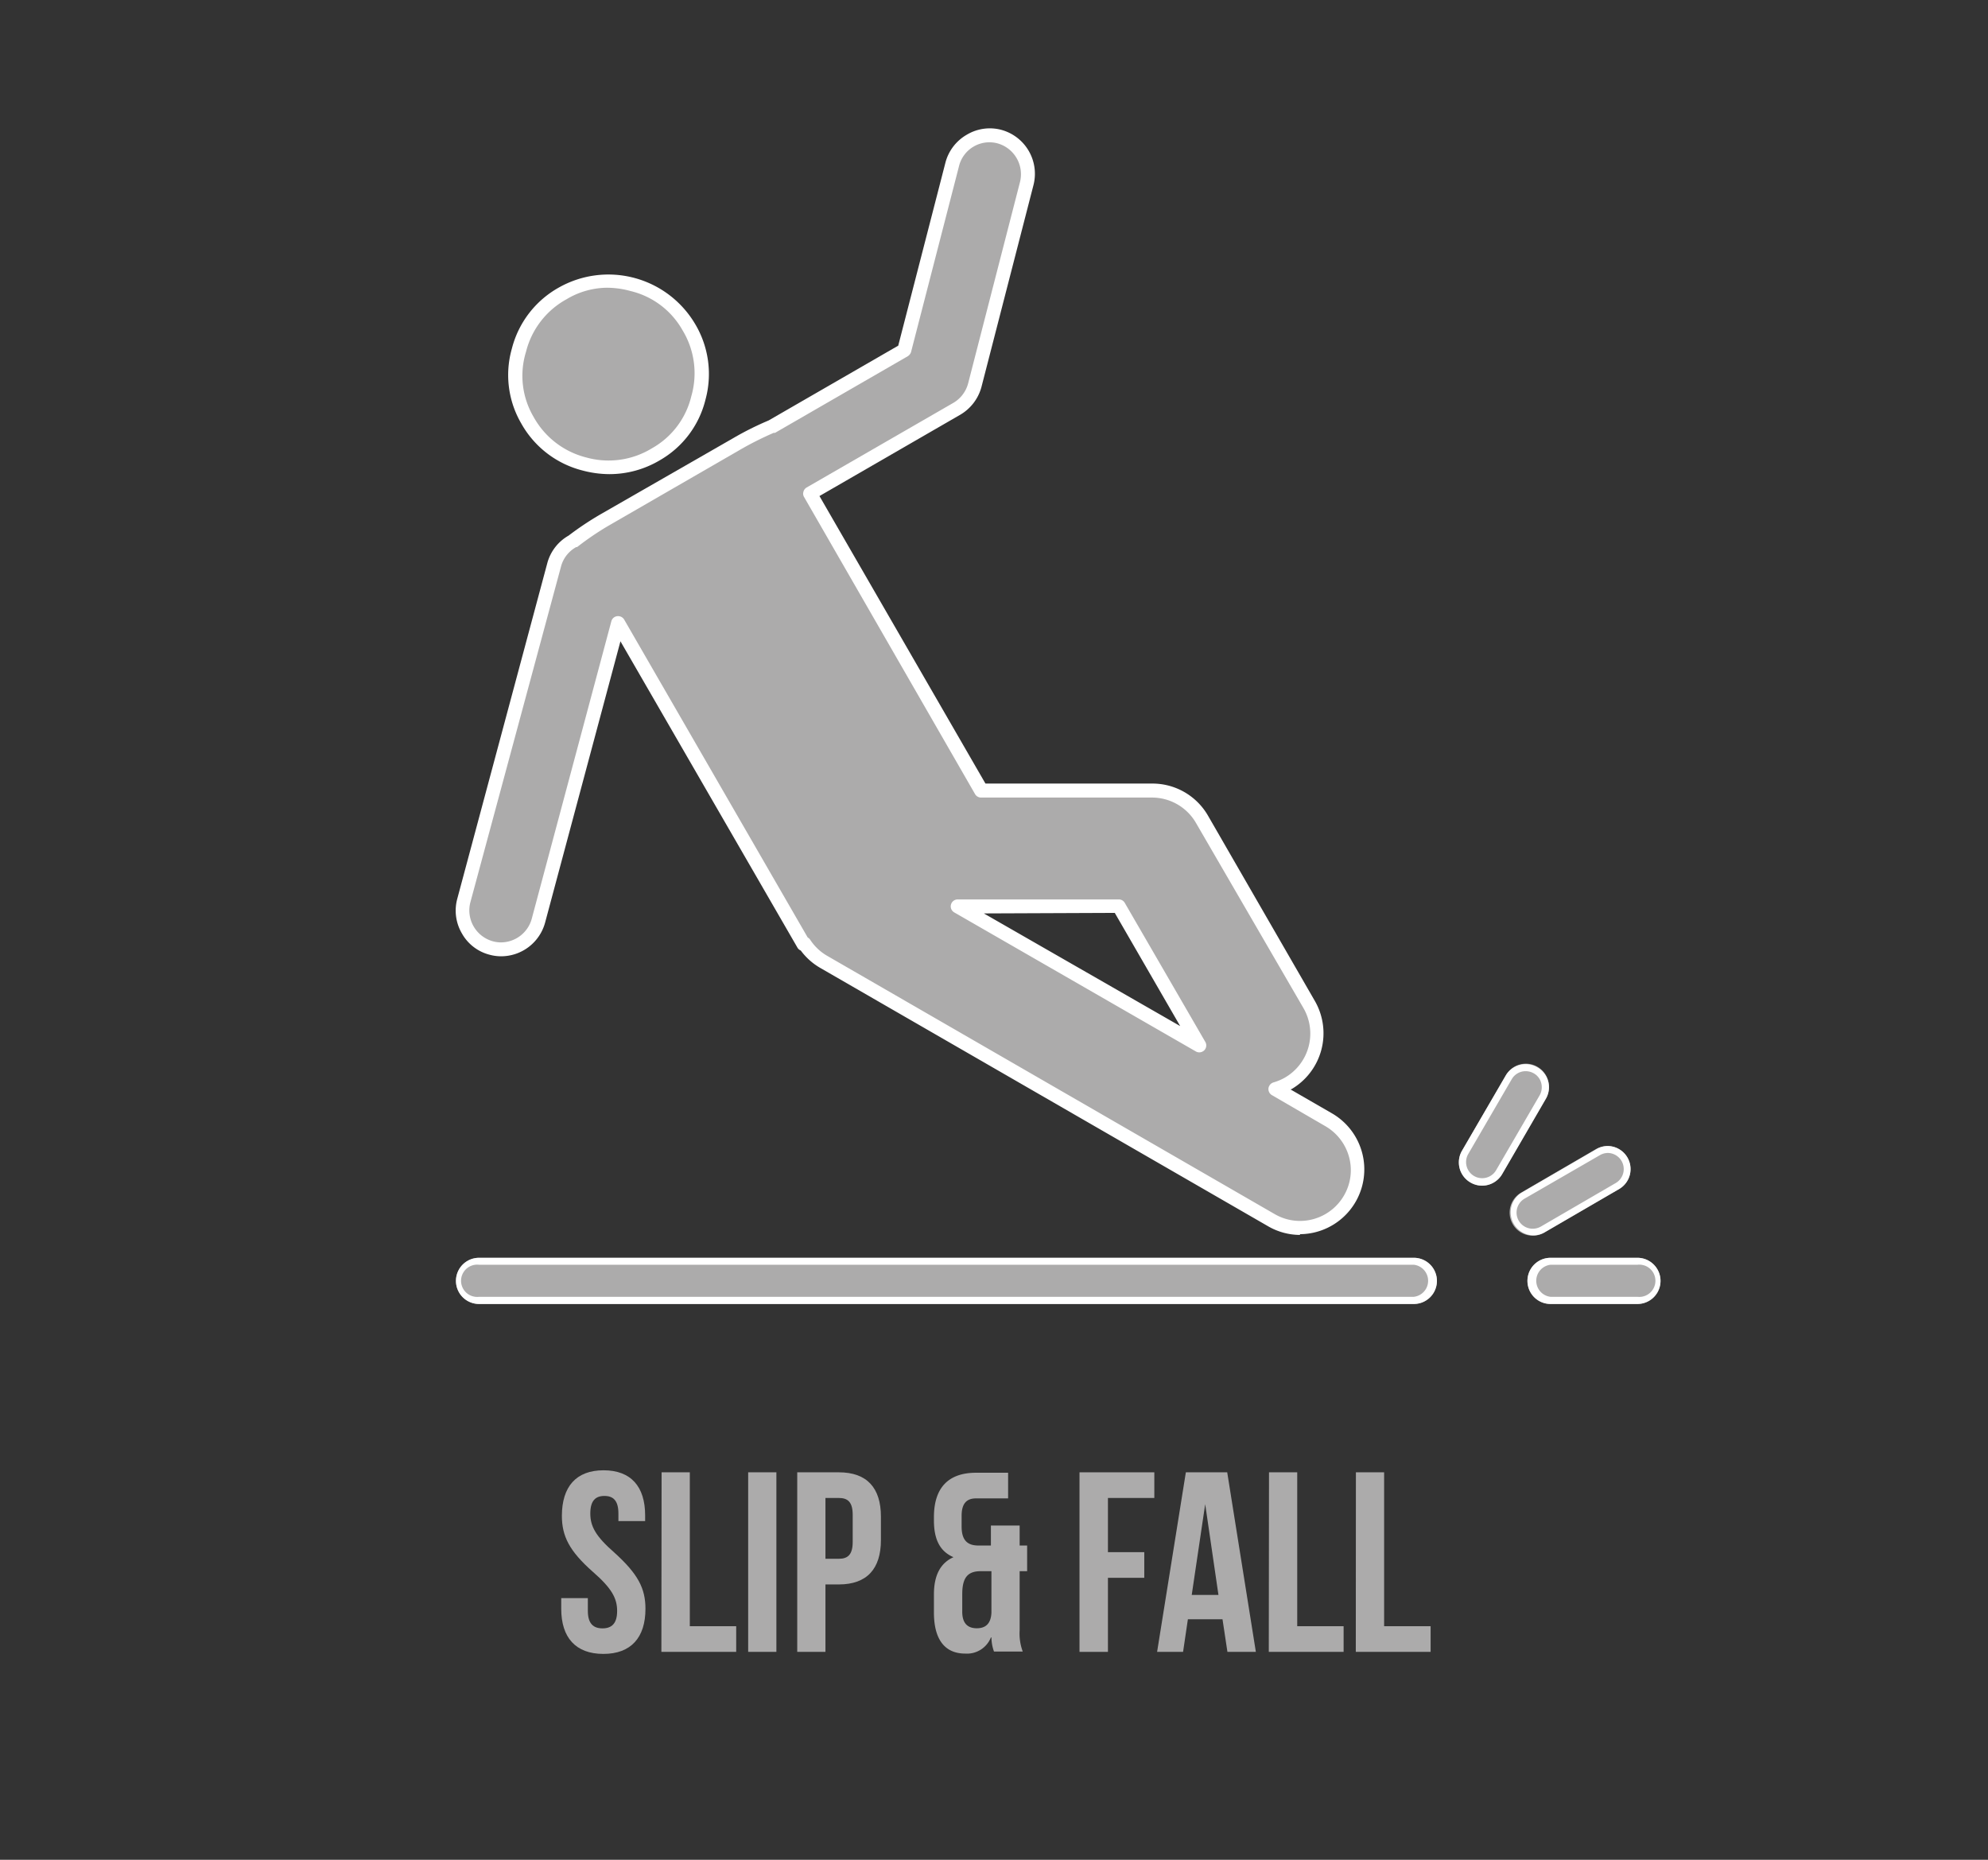 <?xml version="1.0" standalone="no"?><svg id="Layer_1" data-name="Layer 1" xmlns="http://www.w3.org/2000/svg" viewBox="0 0 186 174"><rect x="0" y="0" width="186" height="174" fill="#333333" stroke="none"/><defs><style>.cls-1{fill:#acabab;}.cls-2{fill:#fff;}</style></defs><path class="cls-1" d="M54.69,43.39a8.47,8.47,0,0,0,6.66-.89,8.3,8.3,0,0,0,4-5.26,8.46,8.46,0,0,0-.88-6.66,8.78,8.78,0,0,0-11.81-3.17,8.46,8.46,0,0,0-4.1,5.33,8.3,8.3,0,0,0,.82,6.55A8.44,8.44,0,0,0,54.69,43.39Z"/><path class="cls-2" d="M57,44.36a9.89,9.89,0,0,1-2.5-.34,9.14,9.14,0,0,1-5.73-4.4,9,9,0,0,1-.88-7,9.12,9.12,0,0,1,4.4-5.72A9.43,9.43,0,0,1,65,30.25,9.13,9.13,0,0,1,66,37.41a9,9,0,0,1-4.28,5.66A9.21,9.21,0,0,1,57,44.36Zm-.23-17.44A7.51,7.51,0,0,0,53,28a7.76,7.76,0,0,0-3.79,4.93A7.59,7.59,0,0,0,49.92,39a7.8,7.8,0,0,0,4.93,3.8h0A7.77,7.77,0,0,0,61,41.94a7.62,7.62,0,0,0,3.68-4.87,7.74,7.74,0,0,0-.82-6.17A7.61,7.61,0,0,0,59,27.23,8.43,8.43,0,0,0,56.79,26.92Z"/><path class="cls-1" d="M124.33,104.81l-5-2.91a5.21,5.21,0,0,0,1.22-.52,5.39,5.39,0,0,0,2-7.37l-10-17.35a5.4,5.4,0,0,0-4.68-2.7h-16L81.65,56.32,75.79,46.17l13.72-7.93A3.57,3.57,0,0,0,91.2,36l4.87-18.87a3.6,3.6,0,0,0-7-1.8L84.61,32.76,72.19,39.93h0a27.59,27.59,0,0,0-3.27,1.63l-12.4,7.16a29,29,0,0,0-3,1.94,3.54,3.54,0,0,0-1.74,2.22L43.41,84.29A3.6,3.6,0,0,0,46,88.69a3.31,3.31,0,0,0,.93.13,3.6,3.6,0,0,0,3.48-2.67l7.46-27.86,5,8.63h0L75.17,88.33l.09,0a5.34,5.34,0,0,0,1.8,1.7l41.87,24.18a5.4,5.4,0,1,0,5.4-9.35Zm-12.12-7-22.6-13h15.07Z"/><path class="cls-2" d="M121.63,115.54a6,6,0,0,1-3-.82L76.73,90.55a6,6,0,0,1-1.81-1.62.63.63,0,0,1-.31-.27L58.05,60,51,86.32a4.27,4.27,0,0,1-4.11,3.15,4.11,4.11,0,0,1-1.1-.15,4.15,4.15,0,0,1-2.58-2,4.22,4.22,0,0,1-.43-3.22L51.2,52.71a4.22,4.22,0,0,1,2-2.6,28.81,28.81,0,0,1,3-2L68.59,41a28.52,28.52,0,0,1,3.32-1.66l12.13-7,4.42-17.14a4.25,4.25,0,0,1,2-2.6,4.2,4.2,0,0,1,3.23-.45,4.26,4.26,0,0,1,3,5.18L91.83,36.19a4.3,4.3,0,0,1-2,2.62l-13.16,7.6,15.53,26.9h15.58a6,6,0,0,1,5.24,3l10,17.34a6.06,6.06,0,0,1-2.22,8.27l-.07,0,3.9,2.25a6.06,6.06,0,0,1-3,11.3ZM75.57,87.71a.66.66,0,0,1,.23.21,4.72,4.72,0,0,0,1.58,1.5l41.88,24.17a4.71,4.71,0,0,0,2.37.64,4.76,4.76,0,0,0,4.11-2.37,4.7,4.7,0,0,0,.48-3.61,4.77,4.77,0,0,0-2.21-2.88h0L119,102.46a.66.66,0,0,1-.32-.64.67.67,0,0,1,.47-.55,4.84,4.84,0,0,0,1.07-.45,4.76,4.76,0,0,0,1.74-6.49L111.9,77a4.75,4.75,0,0,0-4.11-2.38h-16a.65.65,0,0,1-.56-.32l-16-27.8a.6.6,0,0,1-.06-.49.64.64,0,0,1,.3-.4l13.73-7.92a3,3,0,0,0,1.38-1.82L95.44,17a3,3,0,0,0-2.12-3.59,2.93,2.93,0,0,0-3.59,2.12L85.24,32.93a.72.72,0,0,1-.31.4L72.51,40.5l-.13,0a30.78,30.78,0,0,0-3.14,1.58l-12.4,7.16A27.45,27.45,0,0,0,54,51.18l-.08,0a2.94,2.94,0,0,0-1.43,1.82L44,84.45a3,3,0,0,0,2.09,3.61,2.85,2.85,0,0,0,.76.11A3,3,0,0,0,49.74,86L57.2,58.12a.64.64,0,0,1,.55-.47.66.66,0,0,1,.65.32Zm36.64,10.75a.66.66,0,0,1-.33-.09l-22.59-13a.65.65,0,0,1,.32-1.22h15.07a.64.64,0,0,1,.56.33l7.53,13a.65.65,0,0,1-.1.79A.68.68,0,0,1,112.21,98.46Zm-20.16-13L110.42,96,104.3,85.41Z"/><path class="cls-1" d="M132.28,122H44.82a2.16,2.16,0,0,1,0-4.32h87.46a2.16,2.16,0,0,1,0,4.32Z"/><path class="cls-2" d="M132.28,118.33a1.51,1.51,0,0,1,0,3H44.82a1.51,1.51,0,1,1,0-3h87.46m0-.65H44.82a2.16,2.16,0,0,0,0,4.32h87.46a2.16,2.16,0,0,0,0-4.32Z"/><path class="cls-1" d="M153.2,122h-8.13a2.16,2.16,0,0,1,0-4.32h8.13a2.16,2.16,0,1,1,0,4.32Z"/><path class="cls-2" d="M153.2,118.33a1.51,1.51,0,1,1,0,3h-8.13a1.51,1.51,0,0,1,0-3h8.13m0-.65h-8.13a2.16,2.16,0,0,0,0,4.32h8.13a2.16,2.16,0,1,0,0-4.32Z"/><path class="cls-1" d="M143.35,115.61a2.16,2.16,0,0,1-1.08-4l7-4.07a2.16,2.16,0,1,1,2.16,3.74l-7,4.07A2.11,2.11,0,0,1,143.35,115.61Z"/><path class="cls-2" d="M150.4,107.87h0a1.51,1.51,0,0,1,.76,2.82l-7,4.07a1.54,1.54,0,0,1-.76.2,1.51,1.51,0,0,1-.75-2.82l7.05-4.07a1.53,1.53,0,0,1,.75-.2m0-.65a2.11,2.11,0,0,0-1.08.29l-7,4.07a2.16,2.16,0,0,0,1.08,4,2.11,2.11,0,0,0,1.08-.29l7-4.07a2.16,2.16,0,0,0-1.08-4Z"/><path class="cls-1" d="M138.67,110.93a2.14,2.14,0,0,1-1.08-.29,2.17,2.17,0,0,1-.79-3l4.07-7a2.16,2.16,0,1,1,3.74,2.16l-4.06,7A2.17,2.17,0,0,1,138.67,110.93Z"/><path class="cls-2" d="M142.75,100.22h0a1.53,1.53,0,0,1,.75.2,1.46,1.46,0,0,1,.7.91,1.54,1.54,0,0,1-.15,1.15l-4.07,7a1.51,1.51,0,0,1-2.06.55,1.51,1.51,0,0,1-.55-2.06l4.07-7a1.5,1.5,0,0,1,1.31-.75m0-.66a2.17,2.17,0,0,0-1.88,1.08l-4.07,7a2.17,2.17,0,0,0,.79,3,2.14,2.14,0,0,0,1.08.29,2.17,2.17,0,0,0,1.88-1.08l4.06-7a2.15,2.15,0,0,0-.79-3,2.21,2.21,0,0,0-1.07-.29Z"/><path class="cls-1" d="M56.47,137.56c2.57,0,3.89,1.53,3.89,4.22v.53h-2.5v-.7c0-1.2-.47-1.65-1.31-1.65s-1.32.45-1.32,1.65.52,2.14,2.25,3.65c2.21,2,2.91,3.34,2.91,5.26,0,2.69-1.35,4.22-3.94,4.22s-3.94-1.53-3.94-4.22v-1H55v1.2c0,1.2.53,1.63,1.37,1.63s1.37-.43,1.37-1.63-.53-2.14-2.26-3.65c-2.21-1.95-2.91-3.34-2.91-5.26C52.58,139.09,53.9,137.56,56.47,137.56Z"/><path class="cls-1" d="M61.9,137.75h2.64v14.4h4.34v2.4h-7Z"/><path class="cls-1" d="M70,137.75h2.64v16.8H70Z"/><path class="cls-1" d="M82.42,141.9v2.19c0,2.68-1.3,4.15-3.94,4.15H77.23v6.31H74.59v-16.8h3.89C81.12,137.75,82.42,139.21,82.42,141.9Zm-5.19-1.75v5.69h1.25c.84,0,1.3-.38,1.3-1.58v-2.53c0-1.2-.46-1.58-1.3-1.58Z"/><path class="cls-1" d="M89.21,145.69v0c-1.25-.53-1.83-1.64-1.83-3.43v-.32c0-2.69,1.3-4.15,3.94-4.15h3v2.4h-3c-.84,0-1.35.43-1.35,1.63v1c0,1.35.6,1.78,1.59,1.78h1.15v-1.87H95.4v1.87h.7V147h-.7v5.52a4.83,4.83,0,0,0,.29,2H93a4,4,0,0,1-.24-1.32h-.05a2.41,2.41,0,0,1-2.4,1.51c-1.94,0-2.93-1.36-2.93-3.84v-1.7C87.38,147.5,87.91,146.27,89.21,145.69Zm2.18,6.65c.8,0,1.32-.4,1.37-1.46V147h-1c-1.2,0-1.73.58-1.73,2.14v1.56C90,151.89,90.55,152.34,91.39,152.34Z"/><path class="cls-1" d="M103.66,145.22h3.4v2.4h-3.4v6.93H101v-16.8h7v2.4h-4.34Z"/><path class="cls-1" d="M117.5,154.55h-2.66l-.46-3.05h-3.24l-.45,3.05h-2.43l2.69-16.8h3.87Zm-6-5.33H114l-1.24-8.49h0Z"/><path class="cls-1" d="M118.73,137.75h2.64v14.4h4.34v2.4h-7Z"/><path class="cls-1" d="M126.86,137.75h2.64v14.4h4.35v2.4h-7Z"/></svg>